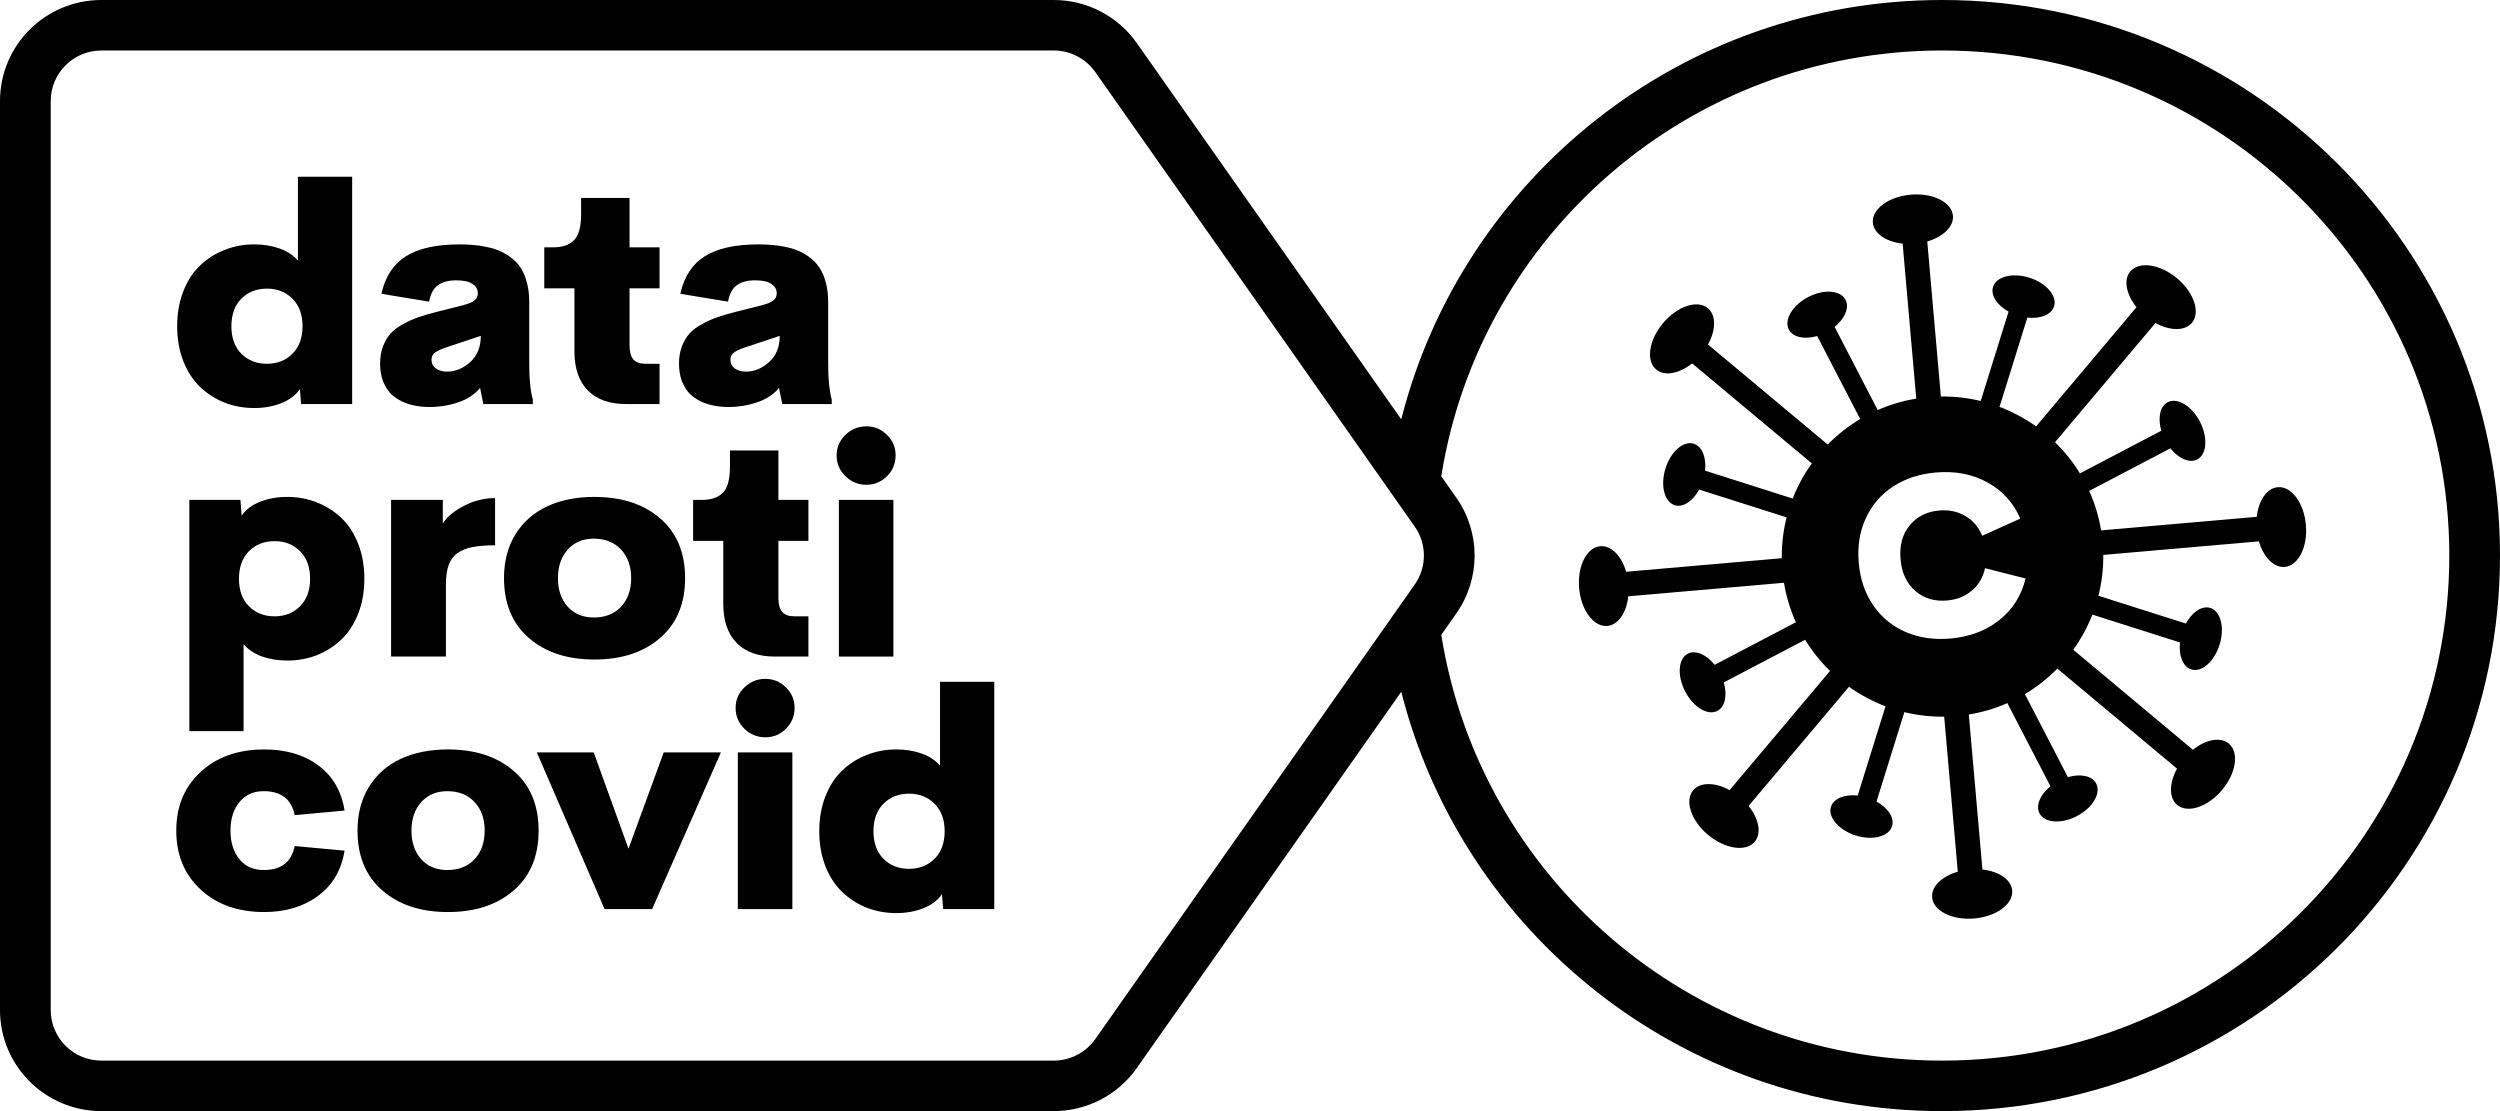 <svg width="126" height="56" viewBox="0 0 126 56" fill="none" xmlns="http://www.w3.org/2000/svg">
<path fill-rule="evenodd" clip-rule="evenodd" d="M15.016 8.909H17.749V20.364H15.174L15.114 19.61C14.904 19.919 14.592 20.155 14.178 20.319C13.768 20.483 13.312 20.565 12.807 20.565C12.278 20.565 11.779 20.473 11.31 20.289C10.841 20.1 10.429 19.834 10.074 19.491C9.72 19.148 9.44 18.716 9.236 18.194C9.031 17.667 8.929 17.082 8.929 16.441C8.929 15.8 9.031 15.216 9.236 14.689C9.44 14.162 9.72 13.729 10.074 13.391C10.429 13.048 10.841 12.784 11.31 12.601C11.779 12.412 12.278 12.317 12.807 12.317C13.277 12.317 13.706 12.387 14.095 12.526C14.485 12.665 14.791 12.869 15.016 13.137V8.909ZM12.163 17.828C12.503 18.166 12.932 18.335 13.451 18.335C13.97 18.335 14.4 18.166 14.739 17.828C15.079 17.49 15.248 17.028 15.248 16.441C15.248 15.854 15.079 15.392 14.739 15.054C14.405 14.716 13.975 14.547 13.451 14.547C12.932 14.547 12.503 14.716 12.163 15.054C11.829 15.392 11.662 15.854 11.662 16.441C11.662 17.028 11.829 17.49 12.163 17.828Z" fill="black"/>
<path fill-rule="evenodd" clip-rule="evenodd" d="M26.854 20.133C26.734 19.705 26.674 19.116 26.674 18.365V15.233C26.674 14.875 26.637 14.552 26.562 14.264C26.487 13.975 26.387 13.732 26.263 13.533C26.138 13.334 25.981 13.16 25.791 13.011C25.606 12.862 25.414 12.745 25.214 12.66C25.02 12.571 24.797 12.501 24.548 12.451C24.303 12.397 24.074 12.362 23.859 12.347C23.644 12.327 23.412 12.317 23.163 12.317C21.995 12.317 21.094 12.516 20.46 12.914C19.826 13.312 19.414 13.943 19.224 14.808L21.628 15.203C21.698 14.815 21.845 14.54 22.07 14.375C22.299 14.211 22.606 14.129 22.991 14.129C23.17 14.129 23.335 14.144 23.485 14.174C23.634 14.204 23.772 14.271 23.896 14.375C24.021 14.48 24.084 14.617 24.084 14.786C24.084 14.935 24.024 15.056 23.904 15.151C23.789 15.241 23.582 15.322 23.282 15.397L22.01 15.718C21.655 15.807 21.351 15.897 21.096 15.986C20.841 16.071 20.584 16.185 20.325 16.329C20.065 16.468 19.856 16.625 19.696 16.799C19.536 16.973 19.406 17.189 19.306 17.448C19.207 17.706 19.157 17.997 19.157 18.32C19.157 18.648 19.204 18.942 19.299 19.2C19.399 19.454 19.526 19.663 19.681 19.827C19.841 19.986 20.03 20.12 20.25 20.23C20.475 20.334 20.702 20.406 20.931 20.446C21.161 20.491 21.403 20.513 21.658 20.513C22.157 20.513 22.639 20.433 23.103 20.274C23.567 20.115 23.931 19.874 24.196 19.551L24.361 20.364H26.854V20.133ZM23.694 18.253C23.335 18.571 22.948 18.73 22.534 18.73C22.309 18.73 22.122 18.678 21.972 18.574C21.822 18.465 21.747 18.318 21.747 18.134C21.747 17.975 21.807 17.853 21.927 17.768C22.047 17.679 22.219 17.597 22.444 17.523L24.233 16.926C24.233 17.488 24.054 17.93 23.694 18.253Z" fill="black"/>
<path d="M31.556 20.364C30.718 20.364 30.074 20.135 29.625 19.678C29.175 19.215 28.951 18.559 28.951 17.709V14.532H27.431V12.466H27.88C28.344 12.466 28.694 12.347 28.928 12.108C29.168 11.87 29.288 11.43 29.288 10.789V9.976H31.729V12.466H33.241V14.532H31.729V17.403C31.729 17.731 31.794 17.97 31.923 18.119C32.058 18.263 32.263 18.335 32.537 18.335H33.241V20.364H31.556Z" fill="black"/>
<path fill-rule="evenodd" clip-rule="evenodd" d="M41.919 20.133C41.8 19.705 41.74 19.116 41.74 18.365V15.233C41.74 14.875 41.702 14.552 41.627 14.264C41.553 13.975 41.453 13.732 41.328 13.533C41.203 13.334 41.046 13.16 40.856 13.011C40.671 12.862 40.479 12.745 40.28 12.66C40.085 12.571 39.863 12.501 39.613 12.451C39.369 12.397 39.139 12.362 38.924 12.347C38.71 12.327 38.478 12.317 38.228 12.317C37.06 12.317 36.159 12.516 35.525 12.914C34.891 13.312 34.479 13.943 34.289 14.808L36.693 15.203C36.763 14.815 36.91 14.54 37.135 14.375C37.364 14.211 37.671 14.129 38.056 14.129C38.236 14.129 38.4 14.144 38.55 14.174C38.7 14.204 38.837 14.271 38.962 14.375C39.087 14.48 39.149 14.617 39.149 14.786C39.149 14.935 39.089 15.056 38.969 15.151C38.854 15.241 38.647 15.322 38.348 15.397L37.075 15.718C36.721 15.807 36.416 15.897 36.161 15.986C35.907 16.071 35.65 16.185 35.39 16.329C35.131 16.468 34.921 16.625 34.761 16.799C34.601 16.973 34.472 17.189 34.372 17.448C34.272 17.706 34.222 17.997 34.222 18.32C34.222 18.648 34.27 18.942 34.364 19.2C34.464 19.454 34.591 19.663 34.746 19.827C34.906 19.986 35.096 20.12 35.315 20.23C35.54 20.334 35.767 20.406 35.997 20.446C36.226 20.491 36.468 20.513 36.723 20.513C37.222 20.513 37.704 20.433 38.168 20.274C38.632 20.115 38.997 19.874 39.261 19.551L39.426 20.364H41.919V20.133ZM38.76 18.253C38.4 18.571 38.013 18.73 37.599 18.73C37.374 18.73 37.187 18.678 37.037 18.574C36.888 18.465 36.813 18.318 36.813 18.134C36.813 17.975 36.873 17.853 36.992 17.768C37.112 17.679 37.285 17.597 37.509 17.523L39.299 16.926C39.299 17.488 39.119 17.93 38.76 18.253Z" fill="black"/>
<path fill-rule="evenodd" clip-rule="evenodd" d="M14.485 25.044C15.014 25.044 15.513 25.139 15.982 25.328C16.451 25.512 16.863 25.775 17.218 26.118C17.572 26.456 17.852 26.889 18.056 27.416C18.261 27.943 18.363 28.527 18.363 29.169C18.363 29.81 18.261 30.394 18.056 30.921C17.852 31.443 17.572 31.875 17.218 32.218C16.863 32.562 16.451 32.828 15.982 33.017C15.513 33.2 15.014 33.292 14.485 33.292C14.015 33.292 13.586 33.223 13.197 33.084C12.807 32.939 12.5 32.733 12.276 32.465V36.85H9.543V25.194H12.118L12.178 25.992C12.388 25.683 12.697 25.45 13.107 25.291C13.516 25.127 13.975 25.044 14.485 25.044ZM13.841 31.063C14.36 31.063 14.787 30.894 15.121 30.556C15.46 30.218 15.63 29.755 15.63 29.169C15.63 28.582 15.46 28.119 15.121 27.781C14.787 27.443 14.36 27.274 13.841 27.274C13.316 27.274 12.885 27.443 12.545 27.781C12.211 28.119 12.044 28.582 12.044 29.169C12.044 29.755 12.211 30.218 12.545 30.556C12.885 30.894 13.316 31.063 13.841 31.063Z" fill="black"/>
<path d="M23.387 25.492C22.893 25.745 22.536 26.041 22.317 26.379V25.194H19.711V33.091H22.474V29.474C22.474 29.071 22.519 28.743 22.609 28.49C22.699 28.231 22.848 28.027 23.058 27.878C23.268 27.729 23.52 27.627 23.814 27.573C24.114 27.513 24.493 27.483 24.952 27.483V25.104C24.403 25.104 23.882 25.233 23.387 25.492Z" fill="black"/>
<path fill-rule="evenodd" clip-rule="evenodd" d="M29.954 33.24C28.586 33.24 27.486 32.877 26.652 32.151C25.818 31.426 25.402 30.421 25.402 29.139C25.402 28.288 25.594 27.553 25.978 26.931C26.363 26.31 26.894 25.84 27.573 25.522C28.257 25.204 29.051 25.044 29.954 25.044C31.337 25.044 32.445 25.407 33.279 26.133C34.112 26.854 34.529 27.856 34.529 29.139C34.529 30.421 34.11 31.426 33.271 32.151C32.438 32.877 31.332 33.24 29.954 33.24ZM29.924 31.122C30.503 31.122 30.962 30.941 31.302 30.578C31.641 30.21 31.811 29.73 31.811 29.139C31.811 28.542 31.641 28.062 31.302 27.699C30.962 27.331 30.503 27.148 29.924 27.148C29.38 27.148 28.943 27.331 28.614 27.699C28.284 28.067 28.12 28.547 28.12 29.139C28.12 29.73 28.284 30.21 28.614 30.578C28.943 30.941 29.38 31.122 29.924 31.122Z" fill="black"/>
<path d="M37.127 32.405C37.577 32.862 38.22 33.091 39.059 33.091H40.744V31.063H40.04C39.765 31.063 39.561 30.991 39.426 30.846C39.296 30.697 39.231 30.459 39.231 30.131V27.259H40.744V25.194H39.231V22.703H36.79V23.516C36.79 24.157 36.67 24.597 36.431 24.836C36.196 25.074 35.847 25.194 35.383 25.194H34.933V27.259H36.453V30.436C36.453 31.286 36.678 31.943 37.127 32.405Z" fill="black"/>
<path d="M43.672 24.433C43.257 24.433 42.903 24.289 42.608 24C42.314 23.712 42.166 23.362 42.166 22.949C42.166 22.546 42.314 22.203 42.608 21.92C42.903 21.631 43.257 21.487 43.672 21.487C44.071 21.487 44.415 21.631 44.705 21.92C44.994 22.203 45.139 22.546 45.139 22.949C45.139 23.362 44.994 23.712 44.705 24C44.415 24.289 44.071 24.433 43.672 24.433Z" fill="black"/>
<path d="M42.279 33.091V25.194H45.027V33.091H42.279Z" fill="black"/>
<path d="M10.112 44.834C10.93 45.59 11.999 45.967 13.316 45.967C14.39 45.967 15.293 45.696 16.027 45.154C16.761 44.613 17.208 43.852 17.367 42.873L14.851 42.641C14.692 43.447 14.17 43.849 13.287 43.849C12.772 43.849 12.366 43.668 12.066 43.305C11.767 42.937 11.617 42.457 11.617 41.866C11.617 41.269 11.767 40.789 12.066 40.426C12.366 40.059 12.772 39.875 13.287 39.875C14.17 39.875 14.692 40.277 14.851 41.083L17.367 40.852C17.208 39.867 16.766 39.109 16.042 38.577C15.323 38.04 14.415 37.772 13.316 37.772C11.999 37.772 10.93 38.15 10.112 38.905C9.293 39.656 8.884 40.643 8.884 41.866C8.884 43.084 9.293 44.073 10.112 44.834Z" fill="black"/>
<path fill-rule="evenodd" clip-rule="evenodd" d="M22.571 45.967C21.204 45.967 20.103 45.604 19.269 44.879C18.436 44.153 18.019 43.148 18.019 41.866C18.019 41.016 18.211 40.28 18.595 39.658C18.98 39.037 19.511 38.567 20.19 38.249C20.874 37.931 21.668 37.772 22.571 37.772C23.954 37.772 25.062 38.135 25.896 38.861C26.73 39.581 27.146 40.583 27.146 41.866C27.146 43.148 26.727 44.153 25.888 44.879C25.055 45.604 23.949 45.967 22.571 45.967ZM22.541 43.849C23.12 43.849 23.58 43.668 23.919 43.305C24.259 42.937 24.428 42.457 24.428 41.866C24.428 41.269 24.259 40.789 23.919 40.426C23.58 40.059 23.12 39.875 22.541 39.875C21.997 39.875 21.561 40.059 21.231 40.426C20.902 40.794 20.737 41.274 20.737 41.866C20.737 42.457 20.902 42.937 21.231 43.305C21.561 43.668 21.997 43.849 22.541 43.849Z" fill="black"/>
<path d="M36.334 37.921H33.451L31.676 42.776L29.924 37.921H27.056L30.471 45.818H32.867L36.334 37.921Z" fill="black"/>
<path d="M38.58 37.16C38.166 37.16 37.811 37.016 37.517 36.728C37.222 36.439 37.075 36.089 37.075 35.676C37.075 35.274 37.222 34.931 37.517 34.647C37.811 34.359 38.166 34.215 38.58 34.215C38.979 34.215 39.324 34.359 39.613 34.647C39.903 34.931 40.047 35.274 40.047 35.676C40.047 36.089 39.903 36.439 39.613 36.728C39.324 37.016 38.979 37.16 38.58 37.16Z" fill="black"/>
<path d="M37.187 45.818V37.921H39.935V45.818H37.187Z" fill="black"/>
<path fill-rule="evenodd" clip-rule="evenodd" d="M50.111 34.364H47.378V38.592C47.153 38.324 46.846 38.12 46.457 37.98C46.068 37.841 45.638 37.772 45.169 37.772C44.64 37.772 44.141 37.866 43.672 38.055C43.202 38.239 42.791 38.502 42.436 38.846C42.082 39.184 41.802 39.616 41.597 40.143C41.393 40.67 41.291 41.254 41.291 41.896C41.291 42.537 41.393 43.121 41.597 43.648C41.802 44.17 42.082 44.603 42.436 44.946C42.791 45.289 43.202 45.555 43.672 45.744C44.141 45.928 44.64 46.02 45.169 46.02C45.673 46.02 46.13 45.938 46.539 45.773C46.954 45.609 47.266 45.373 47.475 45.065L47.535 45.818H50.111V34.364ZM45.813 43.79C45.294 43.79 44.865 43.621 44.525 43.283C44.191 42.945 44.023 42.482 44.023 41.896C44.023 41.309 44.191 40.847 44.525 40.509C44.865 40.17 45.294 40.001 45.813 40.001C46.337 40.001 46.767 40.17 47.101 40.509C47.44 40.847 47.61 41.309 47.61 41.896C47.61 42.482 47.44 42.945 47.101 43.283C46.761 43.621 46.332 43.79 45.813 43.79Z" fill="black"/>
<path fill-rule="evenodd" clip-rule="evenodd" d="M97.134 12.171C97.931 11.939 98.476 11.422 98.428 10.872C98.368 10.189 97.416 9.714 96.301 9.811C95.187 9.908 94.332 10.54 94.392 11.223C94.44 11.774 95.068 12.189 95.893 12.279L96.579 20.091C95.896 20.203 95.245 20.398 94.636 20.666L92.464 16.474C92.979 16.058 93.22 15.506 93.016 15.111C92.763 14.622 91.917 14.56 91.128 14.974C90.338 15.387 89.905 16.12 90.158 16.609C90.362 17.004 90.951 17.12 91.585 16.935L93.753 21.119C93.151 21.478 92.601 21.911 92.116 22.404L86.084 17.364C86.483 16.639 86.502 15.89 86.077 15.534C85.55 15.094 84.54 15.428 83.821 16.282C83.101 17.135 82.946 18.184 83.473 18.625C83.898 18.98 84.637 18.832 85.283 18.315L91.315 23.355C90.923 23.901 90.598 24.495 90.351 25.126L85.936 23.722C86.007 23.061 85.79 22.498 85.369 22.364C84.847 22.198 84.206 22.756 83.94 23.611C83.673 24.466 83.881 25.294 84.404 25.461C84.825 25.595 85.322 25.258 85.638 24.675L90.046 26.076C89.879 26.737 89.794 27.427 89.802 28.134L81.958 28.817C81.727 28.024 81.207 27.481 80.654 27.529C79.969 27.589 79.492 28.537 79.589 29.647C79.687 30.757 80.322 31.608 81.008 31.548C81.559 31.5 81.976 30.875 82.067 30.054L89.911 29.371C90.026 30.071 90.231 30.738 90.513 31.361L86.418 33.507C86.004 32.988 85.455 32.743 85.064 32.948C84.579 33.203 84.519 34.054 84.932 34.849C85.344 35.645 86.072 36.084 86.557 35.829C86.949 35.624 87.064 35.032 86.878 34.393L90.979 32.244C91.332 32.82 91.754 33.348 92.234 33.815L87.173 39.822C86.446 39.425 85.692 39.407 85.336 39.83C84.894 40.355 85.23 41.361 86.087 42.077C86.943 42.793 87.997 42.948 88.439 42.423C88.795 42 88.647 41.264 88.128 40.62L93.189 34.613C93.754 35.017 94.373 35.349 95.03 35.598L93.628 40.095C92.972 40.023 92.413 40.24 92.281 40.664C92.117 41.19 92.673 41.835 93.522 42.106C94.371 42.376 95.193 42.168 95.358 41.642C95.49 41.218 95.155 40.717 94.576 40.396L95.98 35.892C96.625 36.048 97.297 36.128 97.987 36.12L98.673 43.932C97.877 44.163 97.331 44.68 97.379 45.23C97.44 45.913 98.392 46.388 99.506 46.291C100.62 46.194 101.474 45.562 101.415 44.879C101.366 44.329 100.74 43.913 99.915 43.824L99.228 36.012C99.911 35.9 100.561 35.704 101.171 35.437L103.343 39.629C102.829 40.045 102.586 40.597 102.791 40.991C103.045 41.481 103.89 41.542 104.68 41.129C105.468 40.715 105.903 39.983 105.649 39.493C105.445 39.099 104.856 38.982 104.222 39.168L102.054 34.983C102.656 34.624 103.205 34.192 103.69 33.698L109.722 38.739C109.323 39.463 109.305 40.213 109.729 40.568C110.257 41.008 111.268 40.674 111.987 39.821C112.706 38.967 112.861 37.918 112.334 37.477C111.909 37.122 111.171 37.27 110.524 37.788L104.492 32.747C104.884 32.202 105.209 31.607 105.456 30.976L109.871 32.38C109.8 33.041 110.017 33.605 110.438 33.739C110.961 33.905 111.601 33.346 111.867 32.491C112.134 31.636 111.926 30.808 111.404 30.642C110.982 30.508 110.485 30.845 110.168 31.427L105.761 30.026C105.928 29.366 106.013 28.676 106.005 27.968L113.849 27.285C114.081 28.078 114.6 28.621 115.152 28.573C115.838 28.513 116.315 27.565 116.217 26.455C116.12 25.346 115.486 24.494 114.8 24.554C114.247 24.602 113.83 25.227 113.74 26.048L105.896 26.732C105.781 26.031 105.576 25.364 105.294 24.742L109.389 22.596C109.803 23.115 110.351 23.36 110.742 23.155C111.228 22.9 111.288 22.049 110.876 21.253C110.463 20.457 109.735 20.019 109.249 20.273C108.858 20.478 108.744 21.071 108.93 21.709L104.828 23.859C104.475 23.282 104.053 22.755 103.573 22.288L108.634 16.28C109.362 16.677 110.114 16.696 110.471 16.273C110.913 15.747 110.578 14.741 109.721 14.025C108.864 13.309 107.811 13.154 107.368 13.679C107.011 14.102 107.16 14.838 107.68 15.482L102.618 21.49C102.052 21.086 101.434 20.754 100.776 20.505L102.178 16.007C102.835 16.08 103.394 15.863 103.526 15.439C103.691 14.913 103.135 14.267 102.285 13.997C101.435 13.727 100.613 13.934 100.45 14.461C100.317 14.885 100.652 15.386 101.232 15.706L99.827 20.211C99.182 20.054 98.51 19.975 97.82 19.983L97.134 12.171ZM96.058 31.858C96.73 32.145 97.478 32.253 98.298 32.182C99.273 32.096 100.099 31.785 100.774 31.246C101.448 30.704 101.886 30.007 102.088 29.156L100.045 28.636C99.947 29.099 99.727 29.475 99.381 29.766C99.041 30.056 98.623 30.223 98.129 30.265C97.501 30.32 96.97 30.16 96.533 29.785C96.095 29.407 95.847 28.874 95.787 28.187C95.726 27.5 95.878 26.933 96.243 26.485C96.608 26.036 97.103 25.785 97.731 25.73C98.225 25.687 98.665 25.779 99.051 26.005C99.441 26.232 99.725 26.564 99.902 27.003L101.823 26.138C101.476 25.335 100.923 24.726 100.165 24.312C99.406 23.895 98.538 23.729 97.563 23.814C96.742 23.885 96.026 24.12 95.414 24.52C94.802 24.919 94.342 25.454 94.034 26.125C93.726 26.791 93.608 27.54 93.681 28.371C93.754 29.198 94 29.915 94.42 30.522C94.84 31.125 95.386 31.57 96.058 31.858Z" fill="black"/>
<path fill-rule="evenodd" clip-rule="evenodd" d="M5.112 0H53.108C54.776 0 56.339 0.811 57.295 2.171L70.624 21.135C73.697 8.99 84.737 0 97.886 0C113.413 0 126 12.536 126 28C126 43.464 113.413 56 97.886 56C84.737 56 73.697 47.01 70.624 34.865L57.295 53.829C56.339 55.189 54.776 56 53.108 56H5.112C2.289 56 0 53.721 0 50.909V5.091C0 2.279 2.289 0 5.112 0ZM71.303 26.54C71.919 27.417 71.919 28.583 71.303 29.46L55.202 52.369C54.723 53.049 53.942 53.455 53.108 53.455H5.112C3.7 53.455 2.556 52.315 2.556 50.909V5.091C2.556 3.685 3.7 2.545 5.112 2.545H53.108C53.942 2.545 54.723 2.951 55.202 3.631L71.303 26.54ZM72.641 31.994C74.566 44.155 85.136 53.455 97.886 53.455C112.002 53.455 123.445 42.058 123.445 28C123.445 13.942 112.002 2.545 97.886 2.545C85.136 2.545 74.566 11.845 72.641 24.006L73.397 25.081C74.629 26.833 74.629 29.167 73.397 30.919L72.641 31.994Z" fill="black"/>
</svg>

